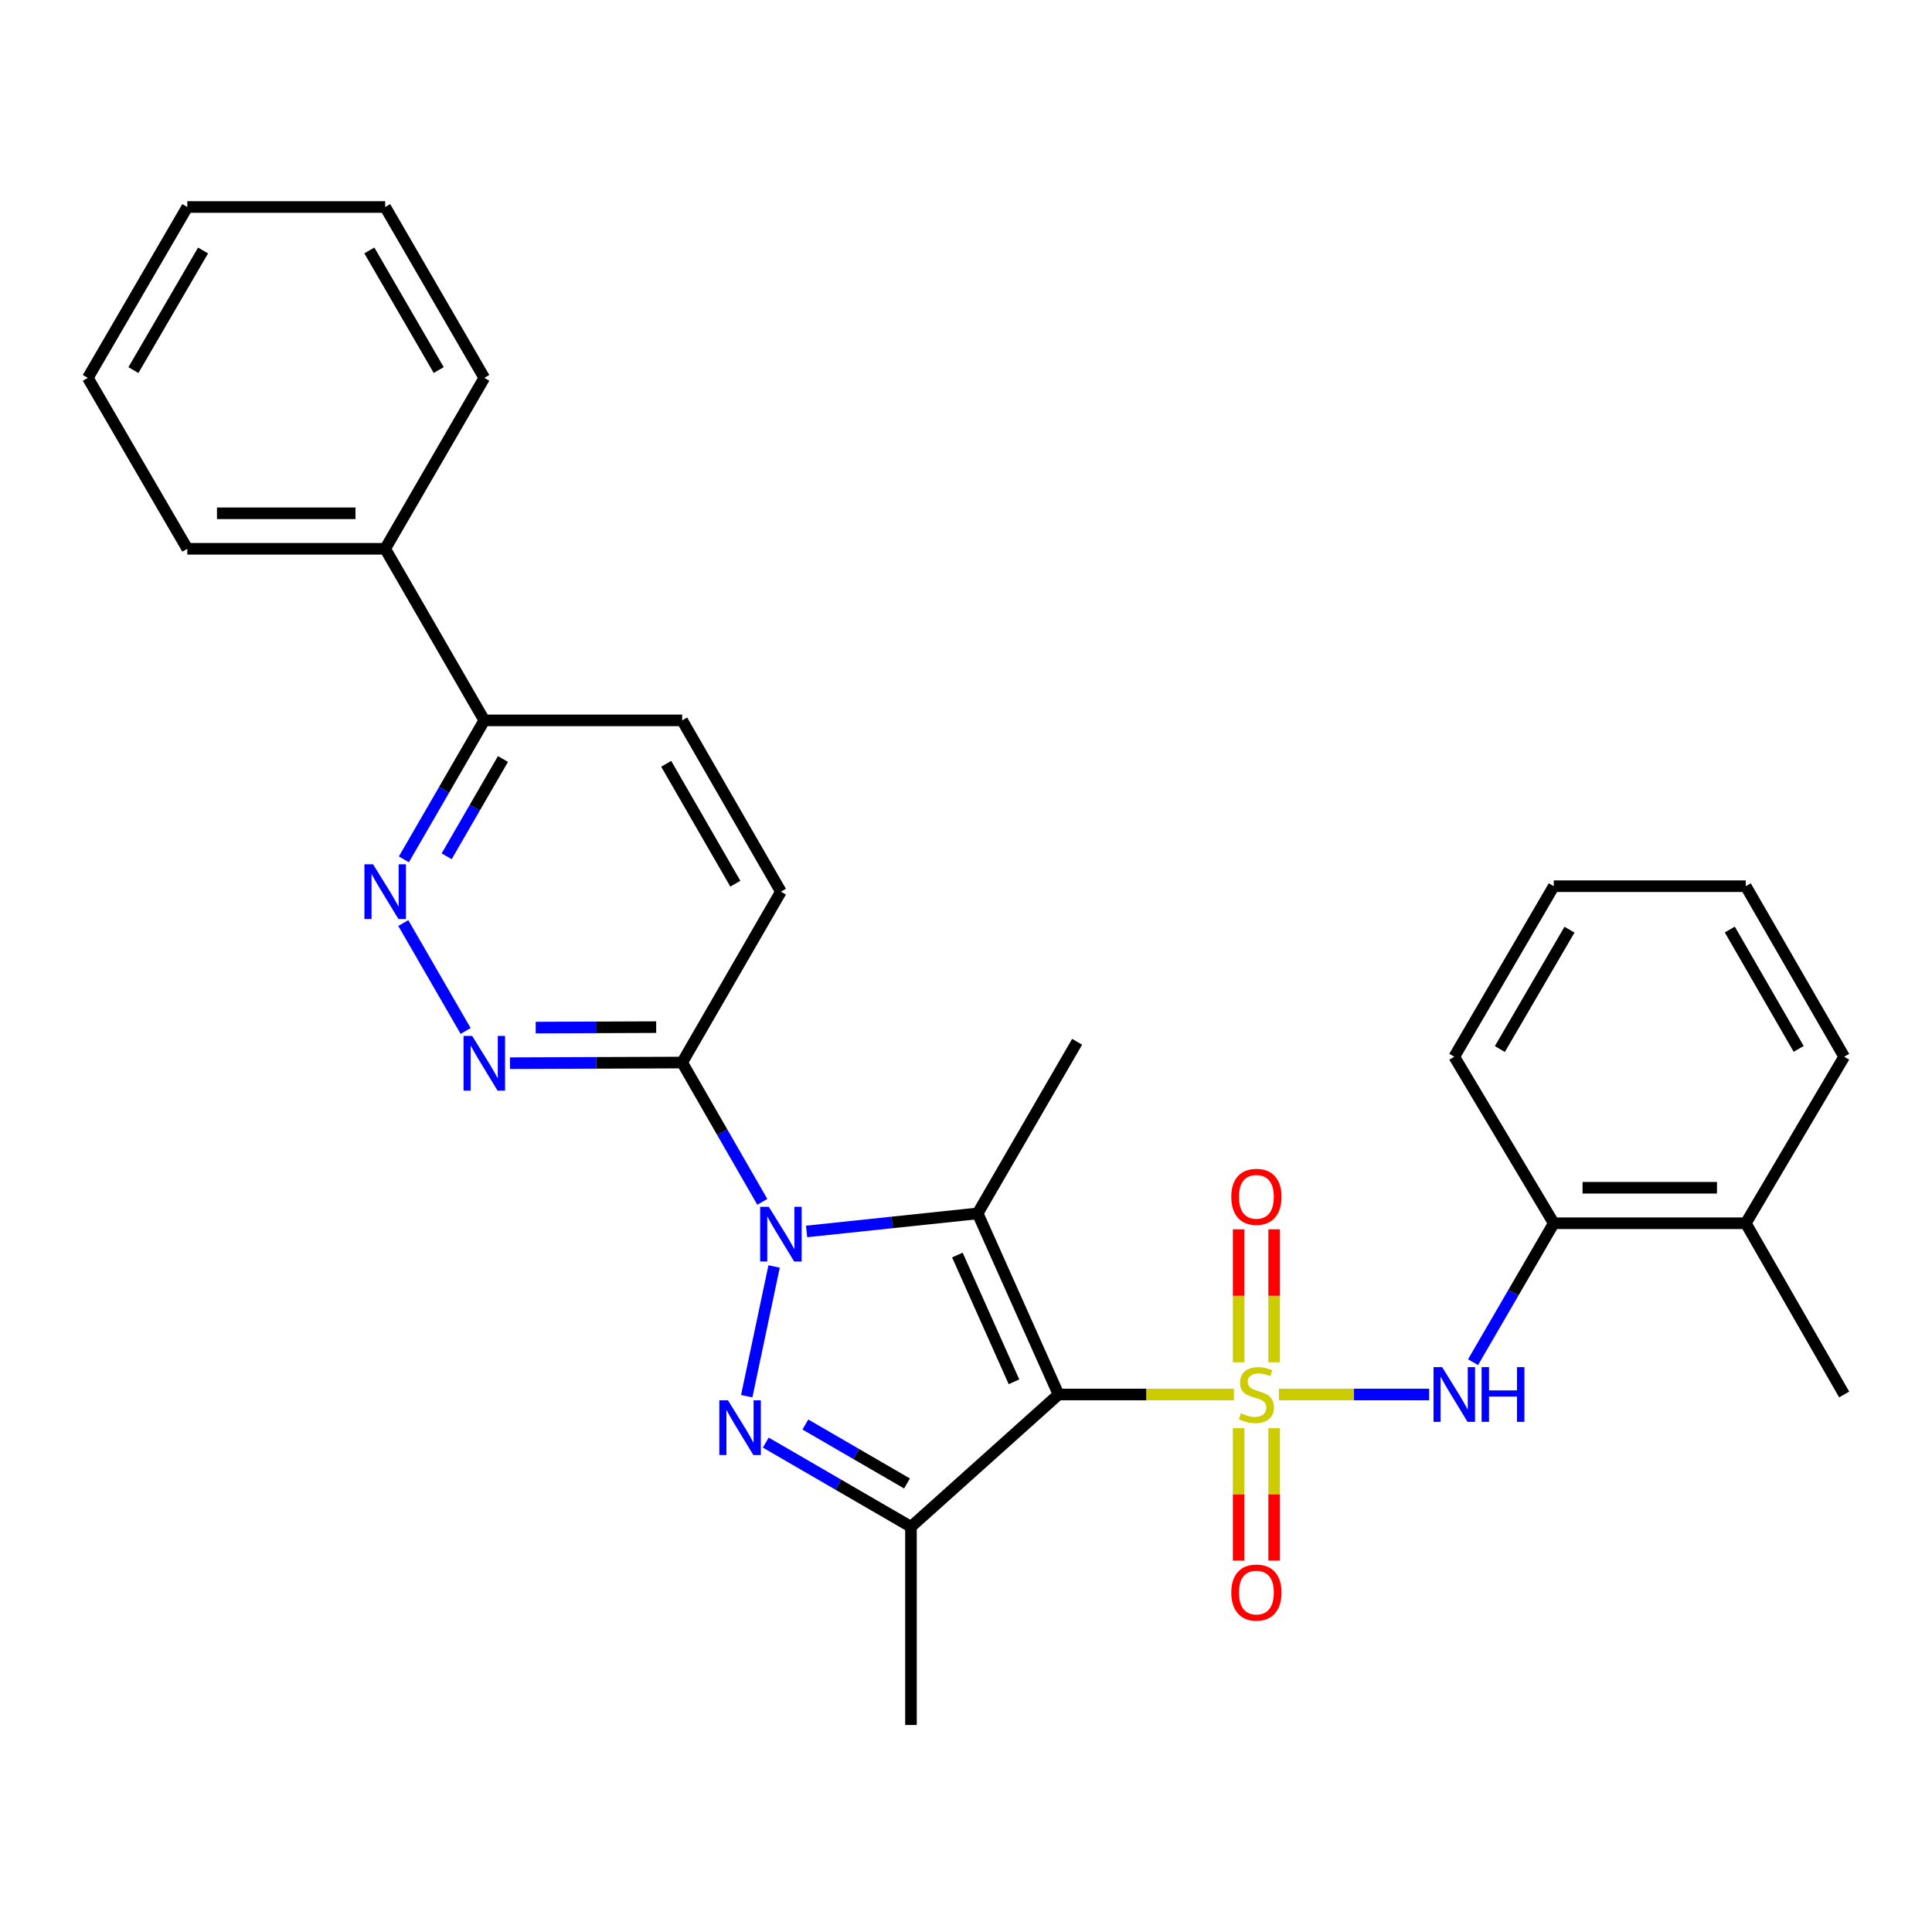 <?xml version='1.0' encoding='iso-8859-1'?>
<svg version='1.1' baseProfile='full'
              xmlns='http://www.w3.org/2000/svg'
                      xmlns:rdkit='http://www.rdkit.org/xml'
                      xmlns:xlink='http://www.w3.org/1999/xlink'
                  xml:space='preserve'
width='1000px' height='1000px' viewBox='0 0 1000 1000'>
<!-- END OF HEADER -->
<rect style='opacity:1.0;fill:#FFFFFF;stroke:none' width='1000' height='1000' x='0' y='0'> </rect>
<path class='bond-0' d='M 638.667,721.786 L 593.282,721.786' style='fill:none;fill-rule:evenodd;stroke:#CCCC00;stroke-width:6px;stroke-linecap:butt;stroke-linejoin:miter;stroke-opacity:1' />
<path class='bond-0' d='M 593.282,721.786 L 547.897,721.786' style='fill:none;fill-rule:evenodd;stroke:#000000;stroke-width:6px;stroke-linecap:butt;stroke-linejoin:miter;stroke-opacity:1' />
<path class='bond-6' d='M 661.948,721.786 L 700.833,721.786' style='fill:none;fill-rule:evenodd;stroke:#CCCC00;stroke-width:6px;stroke-linecap:butt;stroke-linejoin:miter;stroke-opacity:1' />
<path class='bond-6' d='M 700.833,721.786 L 739.718,721.786' style='fill:none;fill-rule:evenodd;stroke:#0000FF;stroke-width:6px;stroke-linecap:butt;stroke-linejoin:miter;stroke-opacity:1' />
<path class='bond-9' d='M 659.495,705.106 L 659.495,670.697' style='fill:none;fill-rule:evenodd;stroke:#CCCC00;stroke-width:6px;stroke-linecap:butt;stroke-linejoin:miter;stroke-opacity:1' />
<path class='bond-9' d='M 659.495,670.697 L 659.495,636.289' style='fill:none;fill-rule:evenodd;stroke:#FF0000;stroke-width:6px;stroke-linecap:butt;stroke-linejoin:miter;stroke-opacity:1' />
<path class='bond-9' d='M 641.12,705.106 L 641.12,670.697' style='fill:none;fill-rule:evenodd;stroke:#CCCC00;stroke-width:6px;stroke-linecap:butt;stroke-linejoin:miter;stroke-opacity:1' />
<path class='bond-9' d='M 641.12,670.697 L 641.12,636.289' style='fill:none;fill-rule:evenodd;stroke:#FF0000;stroke-width:6px;stroke-linecap:butt;stroke-linejoin:miter;stroke-opacity:1' />
<path class='bond-10' d='M 641.12,739.227 L 641.12,773.499' style='fill:none;fill-rule:evenodd;stroke:#CCCC00;stroke-width:6px;stroke-linecap:butt;stroke-linejoin:miter;stroke-opacity:1' />
<path class='bond-10' d='M 641.12,773.499 L 641.12,807.771' style='fill:none;fill-rule:evenodd;stroke:#FF0000;stroke-width:6px;stroke-linecap:butt;stroke-linejoin:miter;stroke-opacity:1' />
<path class='bond-10' d='M 659.495,739.227 L 659.495,773.499' style='fill:none;fill-rule:evenodd;stroke:#CCCC00;stroke-width:6px;stroke-linecap:butt;stroke-linejoin:miter;stroke-opacity:1' />
<path class='bond-10' d='M 659.495,773.499 L 659.495,807.771' style='fill:none;fill-rule:evenodd;stroke:#FF0000;stroke-width:6px;stroke-linecap:butt;stroke-linejoin:miter;stroke-opacity:1' />
<path class='bond-2' d='M 547.897,721.786 L 506.033,628.053' style='fill:none;fill-rule:evenodd;stroke:#000000;stroke-width:6px;stroke-linecap:butt;stroke-linejoin:miter;stroke-opacity:1' />
<path class='bond-2' d='M 524.84,715.219 L 495.535,649.606' style='fill:none;fill-rule:evenodd;stroke:#000000;stroke-width:6px;stroke-linecap:butt;stroke-linejoin:miter;stroke-opacity:1' />
<path class='bond-4' d='M 547.897,721.786 L 471.519,790.273' style='fill:none;fill-rule:evenodd;stroke:#000000;stroke-width:6px;stroke-linecap:butt;stroke-linejoin:miter;stroke-opacity:1' />
<path class='bond-1' d='M 417.495,637.399 L 461.764,632.726' style='fill:none;fill-rule:evenodd;stroke:#0000FF;stroke-width:6px;stroke-linecap:butt;stroke-linejoin:miter;stroke-opacity:1' />
<path class='bond-1' d='M 461.764,632.726 L 506.033,628.053' style='fill:none;fill-rule:evenodd;stroke:#000000;stroke-width:6px;stroke-linecap:butt;stroke-linejoin:miter;stroke-opacity:1' />
<path class='bond-5' d='M 394.573,622.08 L 373.828,586.025' style='fill:none;fill-rule:evenodd;stroke:#0000FF;stroke-width:6px;stroke-linecap:butt;stroke-linejoin:miter;stroke-opacity:1' />
<path class='bond-5' d='M 373.828,586.025 L 353.082,549.97' style='fill:none;fill-rule:evenodd;stroke:#000000;stroke-width:6px;stroke-linecap:butt;stroke-linejoin:miter;stroke-opacity:1' />
<path class='bond-29' d='M 400.668,655.522 L 386.501,722.674' style='fill:none;fill-rule:evenodd;stroke:#0000FF;stroke-width:6px;stroke-linecap:butt;stroke-linejoin:miter;stroke-opacity:1' />
<path class='bond-17' d='M 506.033,628.053 L 557.524,539.22' style='fill:none;fill-rule:evenodd;stroke:#000000;stroke-width:6px;stroke-linecap:butt;stroke-linejoin:miter;stroke-opacity:1' />
<path class='bond-3' d='M 396.36,746.679 L 433.94,768.476' style='fill:none;fill-rule:evenodd;stroke:#0000FF;stroke-width:6px;stroke-linecap:butt;stroke-linejoin:miter;stroke-opacity:1' />
<path class='bond-3' d='M 433.94,768.476 L 471.519,790.273' style='fill:none;fill-rule:evenodd;stroke:#000000;stroke-width:6px;stroke-linecap:butt;stroke-linejoin:miter;stroke-opacity:1' />
<path class='bond-3' d='M 416.853,737.323 L 443.159,752.581' style='fill:none;fill-rule:evenodd;stroke:#0000FF;stroke-width:6px;stroke-linecap:butt;stroke-linejoin:miter;stroke-opacity:1' />
<path class='bond-3' d='M 443.159,752.581 L 469.464,767.839' style='fill:none;fill-rule:evenodd;stroke:#000000;stroke-width:6px;stroke-linecap:butt;stroke-linejoin:miter;stroke-opacity:1' />
<path class='bond-18' d='M 471.519,790.273 L 471.519,892.857' style='fill:none;fill-rule:evenodd;stroke:#000000;stroke-width:6px;stroke-linecap:butt;stroke-linejoin:miter;stroke-opacity:1' />
<path class='bond-7' d='M 353.082,549.97 L 308.527,550.138' style='fill:none;fill-rule:evenodd;stroke:#000000;stroke-width:6px;stroke-linecap:butt;stroke-linejoin:miter;stroke-opacity:1' />
<path class='bond-7' d='M 308.527,550.138 L 263.972,550.307' style='fill:none;fill-rule:evenodd;stroke:#0000FF;stroke-width:6px;stroke-linecap:butt;stroke-linejoin:miter;stroke-opacity:1' />
<path class='bond-7' d='M 339.646,531.645 L 308.458,531.764' style='fill:none;fill-rule:evenodd;stroke:#000000;stroke-width:6px;stroke-linecap:butt;stroke-linejoin:miter;stroke-opacity:1' />
<path class='bond-7' d='M 308.458,531.764 L 277.269,531.882' style='fill:none;fill-rule:evenodd;stroke:#0000FF;stroke-width:6px;stroke-linecap:butt;stroke-linejoin:miter;stroke-opacity:1' />
<path class='bond-13' d='M 353.082,549.97 L 404.195,461.525' style='fill:none;fill-rule:evenodd;stroke:#000000;stroke-width:6px;stroke-linecap:butt;stroke-linejoin:miter;stroke-opacity:1' />
<path class='bond-11' d='M 762.442,705.063 L 783.33,669.11' style='fill:none;fill-rule:evenodd;stroke:#0000FF;stroke-width:6px;stroke-linecap:butt;stroke-linejoin:miter;stroke-opacity:1' />
<path class='bond-11' d='M 783.33,669.11 L 804.218,633.157' style='fill:none;fill-rule:evenodd;stroke:#000000;stroke-width:6px;stroke-linecap:butt;stroke-linejoin:miter;stroke-opacity:1' />
<path class='bond-8' d='M 241.013,533.633 L 208.746,477.767' style='fill:none;fill-rule:evenodd;stroke:#0000FF;stroke-width:6px;stroke-linecap:butt;stroke-linejoin:miter;stroke-opacity:1' />
<path class='bond-31' d='M 209.042,444.804 L 229.857,408.835' style='fill:none;fill-rule:evenodd;stroke:#0000FF;stroke-width:6px;stroke-linecap:butt;stroke-linejoin:miter;stroke-opacity:1' />
<path class='bond-31' d='M 229.857,408.835 L 250.672,372.866' style='fill:none;fill-rule:evenodd;stroke:#000000;stroke-width:6px;stroke-linecap:butt;stroke-linejoin:miter;stroke-opacity:1' />
<path class='bond-31' d='M 231.19,443.217 L 245.761,418.038' style='fill:none;fill-rule:evenodd;stroke:#0000FF;stroke-width:6px;stroke-linecap:butt;stroke-linejoin:miter;stroke-opacity:1' />
<path class='bond-31' d='M 245.761,418.038 L 260.332,392.86' style='fill:none;fill-rule:evenodd;stroke:#000000;stroke-width:6px;stroke-linecap:butt;stroke-linejoin:miter;stroke-opacity:1' />
<path class='bond-15' d='M 804.218,633.157 L 903.616,633.157' style='fill:none;fill-rule:evenodd;stroke:#000000;stroke-width:6px;stroke-linecap:butt;stroke-linejoin:miter;stroke-opacity:1' />
<path class='bond-15' d='M 819.128,614.782 L 888.706,614.782' style='fill:none;fill-rule:evenodd;stroke:#000000;stroke-width:6px;stroke-linecap:butt;stroke-linejoin:miter;stroke-opacity:1' />
<path class='bond-19' d='M 804.218,633.157 L 752.727,546.958' style='fill:none;fill-rule:evenodd;stroke:#000000;stroke-width:6px;stroke-linecap:butt;stroke-linejoin:miter;stroke-opacity:1' />
<path class='bond-12' d='M 250.672,372.866 L 353.082,372.866' style='fill:none;fill-rule:evenodd;stroke:#000000;stroke-width:6px;stroke-linecap:butt;stroke-linejoin:miter;stroke-opacity:1' />
<path class='bond-16' d='M 250.672,372.866 L 199.365,284.053' style='fill:none;fill-rule:evenodd;stroke:#000000;stroke-width:6px;stroke-linecap:butt;stroke-linejoin:miter;stroke-opacity:1' />
<path class='bond-14' d='M 404.195,461.525 L 353.082,372.866' style='fill:none;fill-rule:evenodd;stroke:#000000;stroke-width:6px;stroke-linecap:butt;stroke-linejoin:miter;stroke-opacity:1' />
<path class='bond-14' d='M 380.609,457.403 L 344.83,395.342' style='fill:none;fill-rule:evenodd;stroke:#000000;stroke-width:6px;stroke-linecap:butt;stroke-linejoin:miter;stroke-opacity:1' />
<path class='bond-20' d='M 903.616,633.157 L 954.545,721.786' style='fill:none;fill-rule:evenodd;stroke:#000000;stroke-width:6px;stroke-linecap:butt;stroke-linejoin:miter;stroke-opacity:1' />
<path class='bond-21' d='M 903.616,633.157 L 954.545,546.958' style='fill:none;fill-rule:evenodd;stroke:#000000;stroke-width:6px;stroke-linecap:butt;stroke-linejoin:miter;stroke-opacity:1' />
<path class='bond-22' d='M 199.365,284.053 L 96.945,284.053' style='fill:none;fill-rule:evenodd;stroke:#000000;stroke-width:6px;stroke-linecap:butt;stroke-linejoin:miter;stroke-opacity:1' />
<path class='bond-22' d='M 184.002,265.678 L 112.308,265.678' style='fill:none;fill-rule:evenodd;stroke:#000000;stroke-width:6px;stroke-linecap:butt;stroke-linejoin:miter;stroke-opacity:1' />
<path class='bond-23' d='M 199.365,284.053 L 250.672,195.588' style='fill:none;fill-rule:evenodd;stroke:#000000;stroke-width:6px;stroke-linecap:butt;stroke-linejoin:miter;stroke-opacity:1' />
<path class='bond-24' d='M 752.727,546.958 L 804.218,458.697' style='fill:none;fill-rule:evenodd;stroke:#000000;stroke-width:6px;stroke-linecap:butt;stroke-linejoin:miter;stroke-opacity:1' />
<path class='bond-24' d='M 776.322,542.978 L 812.366,481.196' style='fill:none;fill-rule:evenodd;stroke:#000000;stroke-width:6px;stroke-linecap:butt;stroke-linejoin:miter;stroke-opacity:1' />
<path class='bond-30' d='M 954.545,546.958 L 903.616,458.697' style='fill:none;fill-rule:evenodd;stroke:#000000;stroke-width:6px;stroke-linecap:butt;stroke-linejoin:miter;stroke-opacity:1' />
<path class='bond-30' d='M 930.991,542.903 L 895.34,481.12' style='fill:none;fill-rule:evenodd;stroke:#000000;stroke-width:6px;stroke-linecap:butt;stroke-linejoin:miter;stroke-opacity:1' />
<path class='bond-25' d='M 96.945,284.053 L 45.455,195.588' style='fill:none;fill-rule:evenodd;stroke:#000000;stroke-width:6px;stroke-linecap:butt;stroke-linejoin:miter;stroke-opacity:1' />
<path class='bond-27' d='M 250.672,195.588 L 199.365,107.143' style='fill:none;fill-rule:evenodd;stroke:#000000;stroke-width:6px;stroke-linecap:butt;stroke-linejoin:miter;stroke-opacity:1' />
<path class='bond-27' d='M 227.082,191.542 L 191.167,129.63' style='fill:none;fill-rule:evenodd;stroke:#000000;stroke-width:6px;stroke-linecap:butt;stroke-linejoin:miter;stroke-opacity:1' />
<path class='bond-26' d='M 804.218,458.697 L 903.616,458.697' style='fill:none;fill-rule:evenodd;stroke:#000000;stroke-width:6px;stroke-linecap:butt;stroke-linejoin:miter;stroke-opacity:1' />
<path class='bond-32' d='M 45.455,195.588 L 96.945,107.143' style='fill:none;fill-rule:evenodd;stroke:#000000;stroke-width:6px;stroke-linecap:butt;stroke-linejoin:miter;stroke-opacity:1' />
<path class='bond-32' d='M 69.058,191.566 L 105.102,129.655' style='fill:none;fill-rule:evenodd;stroke:#000000;stroke-width:6px;stroke-linecap:butt;stroke-linejoin:miter;stroke-opacity:1' />
<path class='bond-28' d='M 199.365,107.143 L 96.945,107.143' style='fill:none;fill-rule:evenodd;stroke:#000000;stroke-width:6px;stroke-linecap:butt;stroke-linejoin:miter;stroke-opacity:1' />
<path  class='atom-0' d='M 642.307 731.506
Q 642.627 731.626, 643.947 732.186
Q 645.267 732.746, 646.707 733.106
Q 648.187 733.426, 649.627 733.426
Q 652.307 733.426, 653.867 732.146
Q 655.427 730.826, 655.427 728.546
Q 655.427 726.986, 654.627 726.026
Q 653.867 725.066, 652.667 724.546
Q 651.467 724.026, 649.467 723.426
Q 646.947 722.666, 645.427 721.946
Q 643.947 721.226, 642.867 719.706
Q 641.827 718.186, 641.827 715.626
Q 641.827 712.066, 644.227 709.866
Q 646.667 707.666, 651.467 707.666
Q 654.747 707.666, 658.467 709.226
L 657.547 712.306
Q 654.147 710.906, 651.587 710.906
Q 648.827 710.906, 647.307 712.066
Q 645.787 713.186, 645.827 715.146
Q 645.827 716.666, 646.587 717.586
Q 647.387 718.506, 648.507 719.026
Q 649.667 719.546, 651.587 720.146
Q 654.147 720.946, 655.667 721.746
Q 657.187 722.546, 658.267 724.186
Q 659.387 725.786, 659.387 728.546
Q 659.387 732.466, 656.747 734.586
Q 654.147 736.666, 649.787 736.666
Q 647.267 736.666, 645.347 736.106
Q 643.467 735.586, 641.227 734.666
L 642.307 731.506
' fill='#CCCC00'/>
<path  class='atom-2' d='M 397.935 624.642
L 407.215 639.642
Q 408.135 641.122, 409.615 643.802
Q 411.095 646.482, 411.175 646.642
L 411.175 624.642
L 414.935 624.642
L 414.935 652.962
L 411.055 652.962
L 401.095 636.562
Q 399.935 634.642, 398.695 632.442
Q 397.495 630.242, 397.135 629.562
L 397.135 652.962
L 393.455 652.962
L 393.455 624.642
L 397.935 624.642
' fill='#0000FF'/>
<path  class='atom-4' d='M 376.804 724.806
L 386.084 739.806
Q 387.004 741.286, 388.484 743.966
Q 389.964 746.646, 390.044 746.806
L 390.044 724.806
L 393.804 724.806
L 393.804 753.126
L 389.924 753.126
L 379.964 736.726
Q 378.804 734.806, 377.564 732.606
Q 376.364 730.406, 376.004 729.726
L 376.004 753.126
L 372.324 753.126
L 372.324 724.806
L 376.804 724.806
' fill='#0000FF'/>
<path  class='atom-7' d='M 746.467 707.626
L 755.747 722.626
Q 756.667 724.106, 758.147 726.786
Q 759.627 729.466, 759.707 729.626
L 759.707 707.626
L 763.467 707.626
L 763.467 735.946
L 759.587 735.946
L 749.627 719.546
Q 748.467 717.626, 747.227 715.426
Q 746.027 713.226, 745.667 712.546
L 745.667 735.946
L 741.987 735.946
L 741.987 707.626
L 746.467 707.626
' fill='#0000FF'/>
<path  class='atom-7' d='M 766.867 707.626
L 770.707 707.626
L 770.707 719.666
L 785.187 719.666
L 785.187 707.626
L 789.027 707.626
L 789.027 735.946
L 785.187 735.946
L 785.187 722.866
L 770.707 722.866
L 770.707 735.946
L 766.867 735.946
L 766.867 707.626
' fill='#0000FF'/>
<path  class='atom-8' d='M 244.412 536.198
L 253.692 551.198
Q 254.612 552.678, 256.092 555.358
Q 257.572 558.038, 257.652 558.198
L 257.652 536.198
L 261.412 536.198
L 261.412 564.518
L 257.532 564.518
L 247.572 548.118
Q 246.412 546.198, 245.172 543.998
Q 243.972 541.798, 243.612 541.118
L 243.612 564.518
L 239.932 564.518
L 239.932 536.198
L 244.412 536.198
' fill='#0000FF'/>
<path  class='atom-9' d='M 193.105 447.365
L 202.385 462.365
Q 203.305 463.845, 204.785 466.525
Q 206.265 469.205, 206.345 469.365
L 206.345 447.365
L 210.105 447.365
L 210.105 475.685
L 206.225 475.685
L 196.265 459.285
Q 195.105 457.365, 193.865 455.165
Q 192.665 452.965, 192.305 452.285
L 192.305 475.685
L 188.625 475.685
L 188.625 447.365
L 193.105 447.365
' fill='#0000FF'/>
<path  class='atom-10' d='M 637.307 619.466
Q 637.307 612.666, 640.667 608.866
Q 644.027 605.066, 650.307 605.066
Q 656.587 605.066, 659.947 608.866
Q 663.307 612.666, 663.307 619.466
Q 663.307 626.346, 659.907 630.266
Q 656.507 634.146, 650.307 634.146
Q 644.067 634.146, 640.667 630.266
Q 637.307 626.386, 637.307 619.466
M 650.307 630.946
Q 654.627 630.946, 656.947 628.066
Q 659.307 625.146, 659.307 619.466
Q 659.307 613.906, 656.947 611.106
Q 654.627 608.266, 650.307 608.266
Q 645.987 608.266, 643.627 611.066
Q 641.307 613.866, 641.307 619.466
Q 641.307 625.186, 643.627 628.066
Q 645.987 630.946, 650.307 630.946
' fill='#FF0000'/>
<path  class='atom-11' d='M 637.307 824.296
Q 637.307 817.496, 640.667 813.696
Q 644.027 809.896, 650.307 809.896
Q 656.587 809.896, 659.947 813.696
Q 663.307 817.496, 663.307 824.296
Q 663.307 831.176, 659.907 835.096
Q 656.507 838.976, 650.307 838.976
Q 644.067 838.976, 640.667 835.096
Q 637.307 831.216, 637.307 824.296
M 650.307 835.776
Q 654.627 835.776, 656.947 832.896
Q 659.307 829.976, 659.307 824.296
Q 659.307 818.736, 656.947 815.936
Q 654.627 813.096, 650.307 813.096
Q 645.987 813.096, 643.627 815.896
Q 641.307 818.696, 641.307 824.296
Q 641.307 830.016, 643.627 832.896
Q 645.987 835.776, 650.307 835.776
' fill='#FF0000'/>
</svg>
